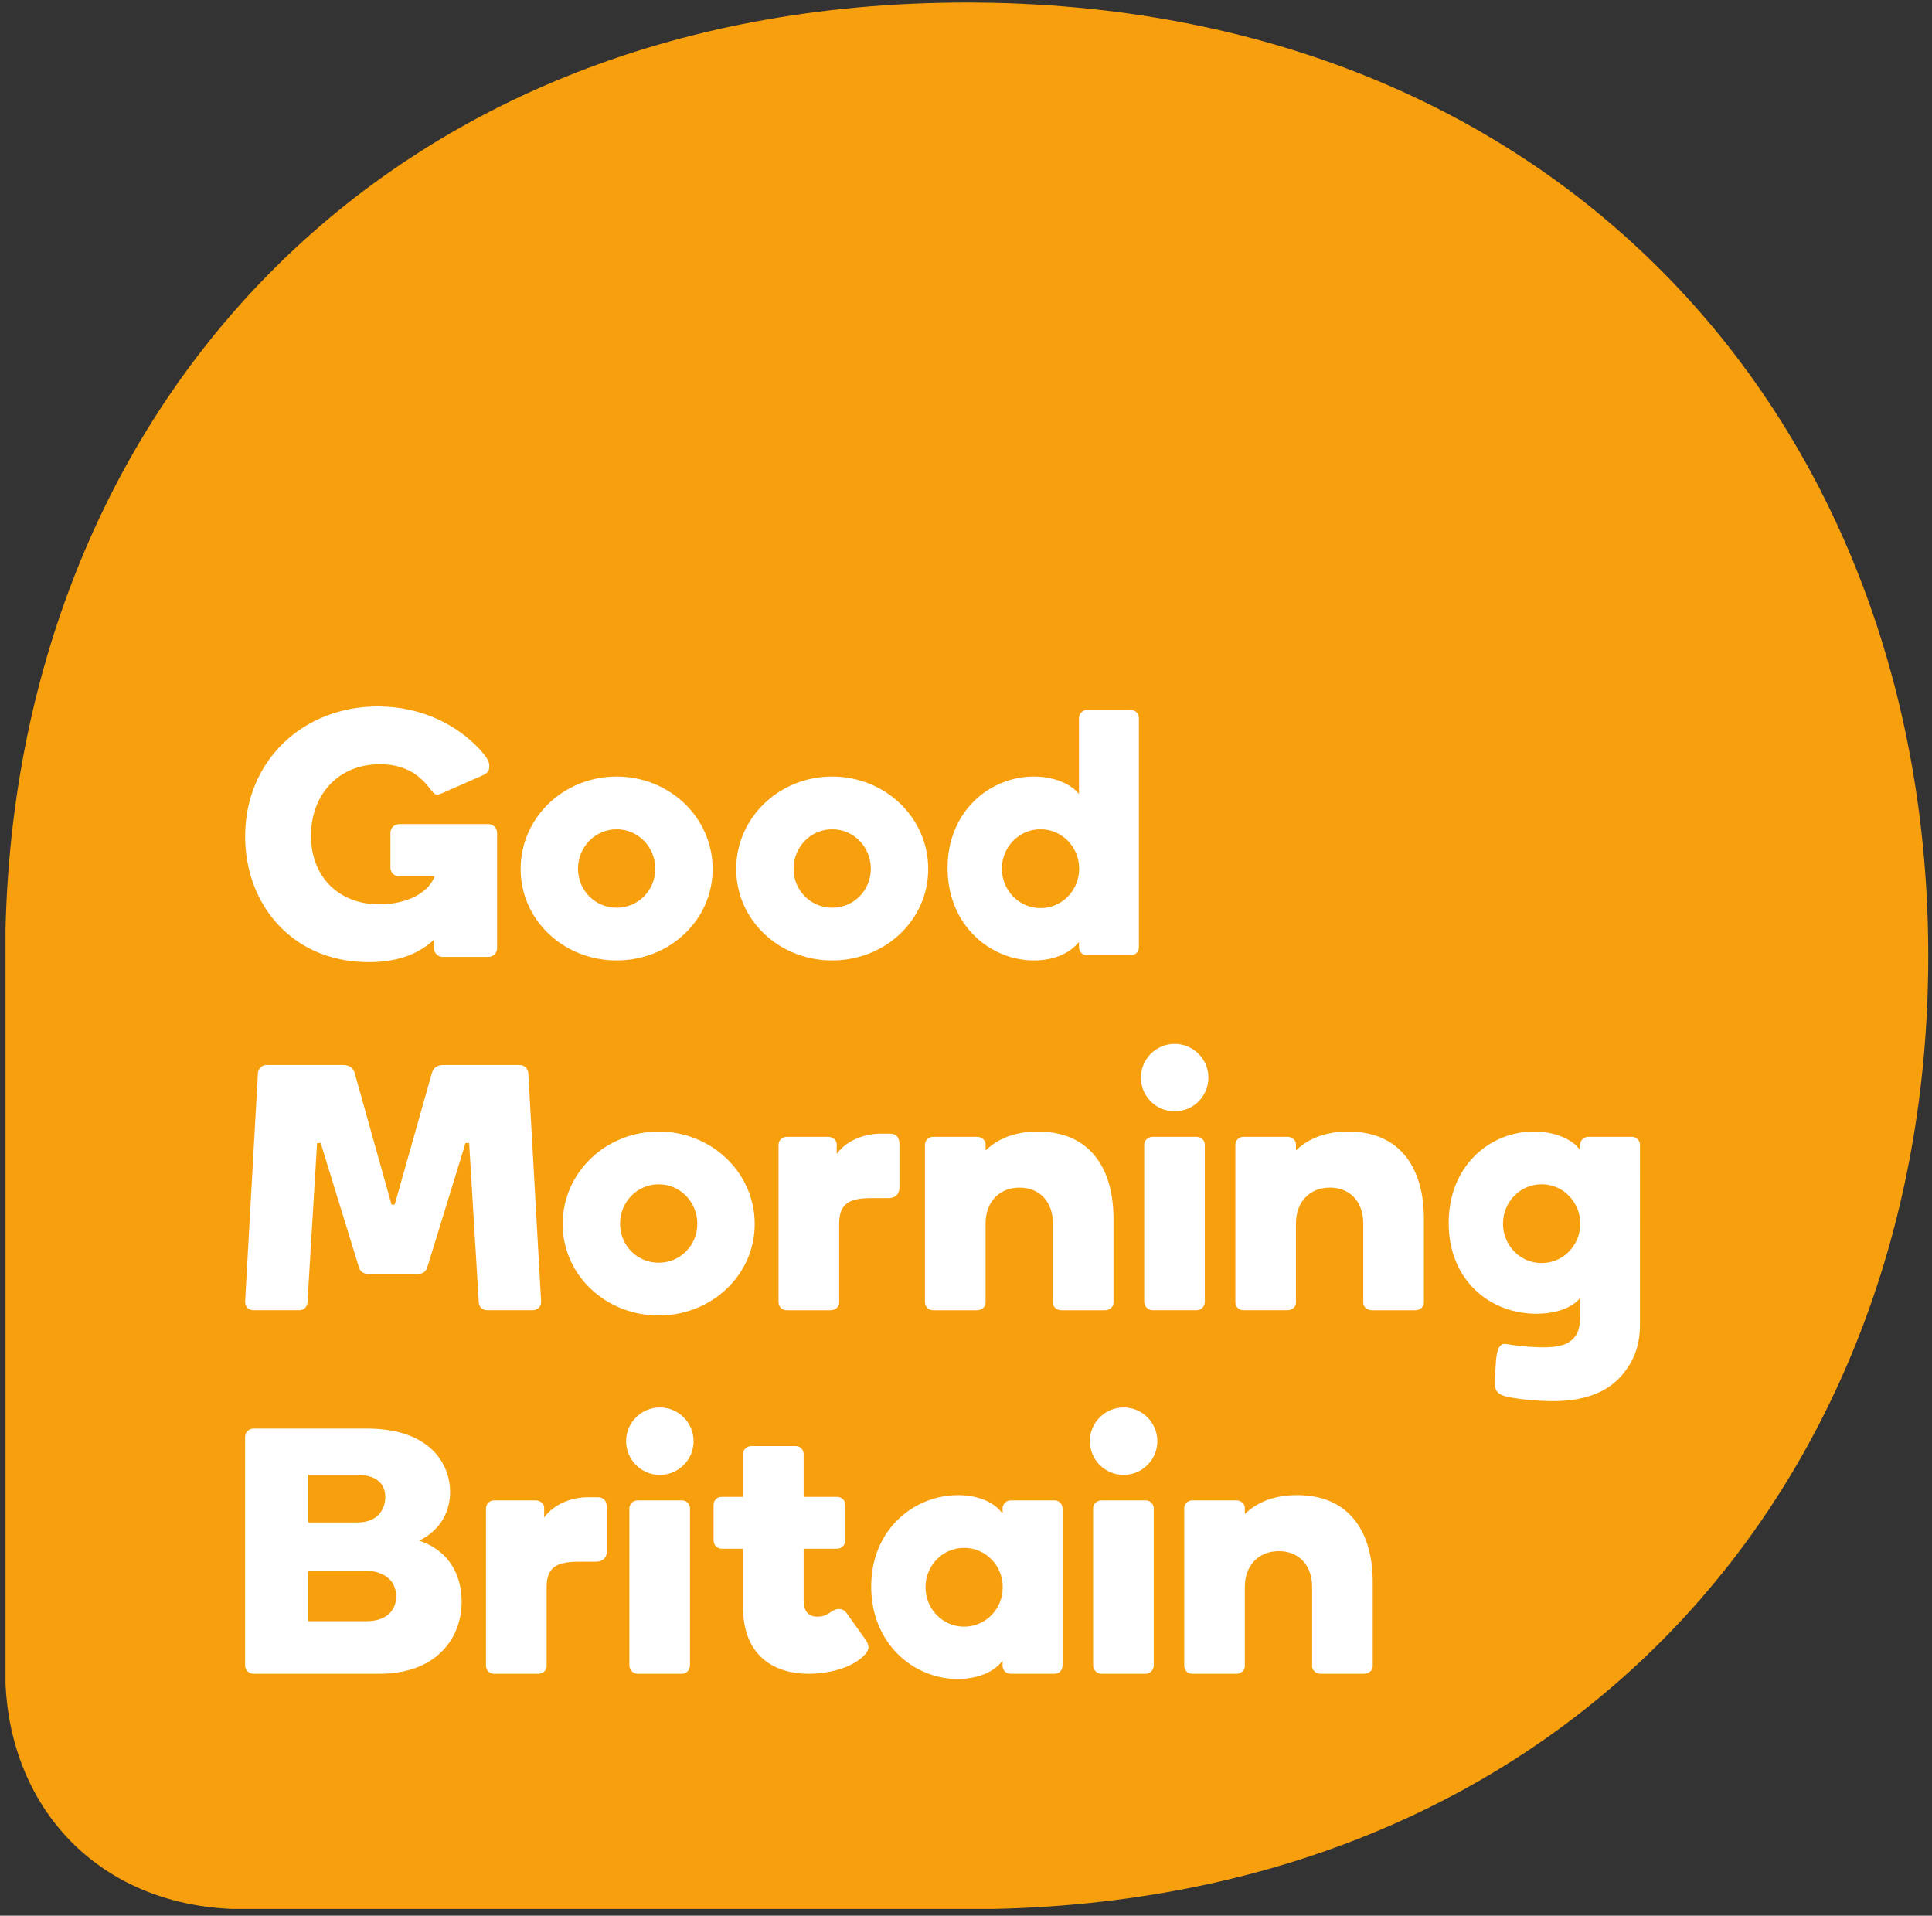 <?xml version="1.0" encoding="UTF-8" standalone="no"?> <svg xmlns:dc="http://purl.org/dc/elements/1.1/" xmlns:cc="http://creativecommons.org/ns#" xmlns:rdf="http://www.w3.org/1999/02/22-rdf-syntax-ns#" xmlns:svg="http://www.w3.org/2000/svg" xmlns="http://www.w3.org/2000/svg" xmlns:sodipodi="http://sodipodi.sourceforge.net/DTD/sodipodi-0.dtd" xmlns:inkscape="http://www.inkscape.org/namespaces/inkscape" id="svg2985" version="1.1" inkscape:version="0.48.2 r9819" width="200" height="198.286" xml:space="preserve" sodipodi:docname="GMB2.svg"><rect width="100%" height="100%" fill="#333333" stroke="none"/><defs id="defs2989"><clipPath id="clipPath3001"><path d="m 11.339,11.339 572.322,0 0,819.322 -572.322,0 0,-819.322 z" id="path3003" inkscape:connector-curvature="0"></path></clipPath><clipPath id="clipPath3021"><path d="m 207.229,85.101 99.54,0 0,-49.7 -99.54,0 0,49.7 z" id="path3023" inkscape:connector-curvature="0"></path></clipPath><clipPath id="clipPath3027"><path d="m 207.229,35.401 99.54,0 0,49.7 -99.54,0 0,-49.7 z" id="path3029" inkscape:connector-curvature="0"></path></clipPath><clipPath id="clipPath3039"><path d="m 328.369,95.101 59.925,0 0,-59.45 -59.925,0 0,59.45 z" id="path3041" inkscape:connector-curvature="0"></path></clipPath><clipPath id="clipPath3045"><path d="m 328.378,94.953 59.808,0 0,-59.293 -59.808,0 0,59.293 z" id="path3047" inkscape:connector-curvature="0"></path></clipPath><clipPath id="clipPath3051"><path d="m 328.369,35.651 59.925,0 0,59.41 -59.925,0 0,-59.41 z" id="path3053" inkscape:connector-curvature="0"></path></clipPath><clipPath id="clipPath3061"><path d="m 328.369,95.101 59.925,0 0,-59.45 -59.925,0 0,59.45 z" id="path3063" inkscape:connector-curvature="0"></path></clipPath><clipPath id="clipPath3067"><path d="m 328.369,35.651 59.925,0 0,59.41 -59.925,0 0,-59.41 z" id="path3069" inkscape:connector-curvature="0"></path></clipPath><clipPath id="clipPath3077"><path d="m 11.339,11.339 572.322,0 0,819.322 -572.322,0 0,-819.322 z" id="path3079" inkscape:connector-curvature="0"></path></clipPath><clipPath id="clipPath3229"><path d="m 226.499,769.701 142.579,0 0,-141.45 -142.579,0 0,141.45 z" id="path3231" inkscape:connector-curvature="0"></path></clipPath><clipPath id="clipPath3235"><path d="m 226.52,769.348 142.302,0 0,-141.076 -142.302,0 0,141.076 z" id="path3237" inkscape:connector-curvature="0"></path></clipPath><clipPath id="clipPath3241"><path d="m 226.499,628.251 142.579,0 0,141.45 -142.579,0 0,-141.45 z" id="path3243" inkscape:connector-curvature="0"></path></clipPath><clipPath id="clipPath3251"><path d="m 226.499,769.701 142.579,0 0,-141.45 -142.579,0 0,141.45 z" id="path3253" inkscape:connector-curvature="0"></path></clipPath><clipPath id="clipPath3257"><path d="m 226.499,628.251 142.579,0 0,141.45 -142.579,0 0,-141.45 z" id="path3259" inkscape:connector-curvature="0"></path></clipPath><clipPath id="clipPath3267"><path d="m 117.399,600.103 360.798,0 0,-270.25 -360.798,0 0,270.25 z" id="path3269" inkscape:connector-curvature="0"></path></clipPath><clipPath id="clipPath3273"><path d="m 117.399,329.853 360.798,0 0,270.168 -360.798,0 0,-270.168 z" id="path3275" inkscape:connector-curvature="0"></path></clipPath></defs><g id="g2993" inkscape:groupmode="layer" inkscape:label="Good Morning Britain 2014" transform="matrix(1.25,0,0,-1.25,-282.65,983.126)"><g id="g2995"></g><g id="g3225" transform="matrix(1.119,0,0,1.119,-26.899,-74.608)"><g id="g3227" clip-path="url(#clipPath3229)"><g id="g3233" clip-path="url(#clipPath3235)"><g id="g3239" clip-path="url(#clipPath3241)"><path d="m 297.661,769.348 c -44.001,0 -71.162,-31.21 -71.163,-70.554 l 0,-53.19 0.005,0 c 0.113,-9.697 6.863,-17.354 17.749,-17.354 l 53.408,0 c 43.994,0 71.16,31.212 71.16,70.543 0,39.345 -27.166,70.555 -71.16,70.555" style="fill:#f89f0e;fill-opacity:1;fill-rule:nonzero;stroke:none" id="path3245" inkscape:connector-curvature="0"></path></g></g></g></g><g id="g3247" transform="matrix(1.119,0,0,1.119,-26.899,-74.608)"><g id="g3249" clip-path="url(#clipPath3251)"><g id="g3255" clip-path="url(#clipPath3257)"><path d="m 253.547,675.248 c -0.44,0 -0.778,0.078 -0.908,0.623 l -2.792,9.079 -0.269,0 -0.709,-11.749 c 0,-0.363 -0.259,-0.623 -0.623,-0.623 l -3.371,0 c -0.363,0 -0.623,0.26 -0.623,0.623 l 0.947,16.901 c 0,0.338 0.284,0.623 0.647,0.623 l 5.601,0 c 0.364,0 0.753,-0.079 0.909,-0.57 l 2.731,-9.759 0.237,0 2.757,9.759 c 0.155,0.492 0.545,0.57 0.908,0.57 l 5.575,0 c 0.365,0 0.649,-0.285 0.649,-0.623 l 0.946,-16.901 c 0,-0.363 -0.259,-0.623 -0.622,-0.623 l -3.372,0 c -0.362,0 -0.622,0.26 -0.622,0.623 l -0.71,11.749 -0.269,0 -2.792,-9.079 c -0.13,-0.545 -0.467,-0.623 -0.908,-0.623 l -3.319,0 z m 86.659,0.819 c -1.602,0 -2.859,1.313 -2.859,2.914 0,1.601 1.257,2.916 2.859,2.916 1.602,0 2.859,-1.315 2.859,-2.916 0,-1.601 -1.258,-2.914 -2.859,-2.914 z m 7.28,8.746 c 0,0.337 -0.258,0.597 -0.595,0.597 l -3.242,0 c -0.312,0 -0.596,-0.26 -0.596,-0.597 l 0,-0.389 c -0.545,0.805 -1.867,1.375 -3.424,1.375 -3.268,0 -6.302,-2.541 -6.302,-6.767 0,-4.224 3.034,-6.714 6.482,-6.714 1.505,0 2.698,0.467 3.244,1.168 l 0,-1.402 c 0,-0.209 -0.011,-0.408 -0.037,-0.592 l -0.003,0 c -0.07,-0.469 -0.226,-0.733 -0.391,-0.937 -0.128,-0.149 -0.289,-0.281 -0.495,-0.402 -0.394,-0.206 -0.957,-0.321 -1.785,-0.321 -0.576,0 -1.572,0.058 -2.296,0.17 -0.199,0.029 -0.448,0.084 -0.599,0.084 -0.324,0 -0.524,-0.366 -0.598,-1.044 -0.049,-0.48 -0.099,-1.438 -0.099,-1.864 0,-0.536 0.172,-0.847 0.946,-1.017 0.848,-0.167 2.172,-0.309 3.343,-0.309 2.293,0 3.915,0.621 4.989,1.779 0.894,0.991 1.456,2.181 1.456,3.862 l 0.002,13.32 z m -20.482,-5.805 c 0,1.581 -0.96,2.644 -2.463,2.644 -1.504,0 -2.517,-1.063 -2.517,-2.644 l 0,-5.885 c 0,-0.311 -0.312,-0.545 -0.621,-0.545 l -3.268,0 c -0.337,0 -0.596,0.26 -0.596,0.595 l 0,11.639 c 0,0.337 0.259,0.597 0.596,0.597 l 3.268,0 c 0.309,0 0.621,-0.234 0.621,-0.545 l 0,-0.465 c 0.779,0.751 1.972,1.4 3.865,1.4 4.047,0 5.602,-2.955 5.602,-6.428 l 0,-6.249 c 0,-0.311 -0.311,-0.545 -0.622,-0.545 l -3.241,0 c -0.313,0 -0.623,0.233 -0.623,0.545 l 0,5.885 z m -12.322,-6.43 -3.268,0 c -0.337,0 -0.622,0.285 -0.622,0.623 l 0,11.612 c 0,0.337 0.285,0.597 0.622,0.597 l 3.268,0 c 0.337,0 0.596,-0.26 0.596,-0.597 l 0,-11.612 c 0,-0.337 -0.26,-0.623 -0.596,-0.623 z m -1.635,19.708 c 1.377,0 2.498,-1.119 2.498,-2.495 0,-1.378 -1.121,-2.498 -2.498,-2.498 -1.377,0 -2.497,1.12 -2.497,2.498 0,1.376 1.12,2.495 2.497,2.495 z m -9.013,-13.279 c 0,1.581 -0.961,2.644 -2.465,2.644 -1.503,0 -2.515,-1.063 -2.515,-2.644 l 0,-5.885 c 0,-0.311 -0.311,-0.545 -0.623,-0.545 l -3.267,0 c -0.336,0 -0.596,0.26 -0.596,0.595 l 0,11.639 c 0,0.337 0.26,0.597 0.596,0.597 l 3.267,0 c 0.312,0 0.623,-0.234 0.623,-0.545 l 0,-0.465 c 0.778,0.751 1.971,1.4 3.864,1.4 4.046,0 5.601,-2.955 5.601,-6.428 l 0,-6.249 c 0,-0.311 -0.31,-0.545 -0.621,-0.545 l -3.242,0 c -0.312,0 -0.622,0.233 -0.622,0.545 l 0,5.885 z m -15.816,-5.885 c 0,-0.311 -0.312,-0.545 -0.625,-0.545 l -3.267,0 c -0.336,0 -0.596,0.26 -0.596,0.595 l 0,11.639 c 0,0.337 0.26,0.597 0.596,0.597 l 3.087,0 c 0.311,0 0.623,-0.234 0.623,-0.545 l 0,-0.724 c 0.778,1.089 2.178,1.503 3.216,1.503 l 0.726,0 c 0.285,0 0.699,-0.104 0.699,-0.779 l 0,-3.187 c 0,-0.7 -0.544,-0.803 -0.803,-0.803 l -1.271,0 c -1.712,0 -2.385,-0.441 -2.385,-1.918 l 0,-5.833 z m -10.499,5.858 c 0,1.6 -1.257,2.915 -2.86,2.915 -1.601,0 -2.858,-1.315 -2.858,-2.915 0,-1.602 1.258,-2.888 2.858,-2.888 1.602,0 2.86,1.286 2.86,2.888 z m 4.247,-0.024 c 0,-3.759 -3.164,-6.766 -7.106,-6.766 -3.943,0 -7.107,3.007 -7.107,6.766 0,3.785 3.164,6.843 7.107,6.843 3.942,0 7.106,-3.058 7.106,-6.843 z m -19.715,29.593 -6.597,0 c -0.362,0 -0.647,-0.287 -0.647,-0.65 l 0,-2.566 c 0,-0.363 0.284,-0.647 0.647,-0.647 l 2.629,0 c -0.596,-1.503 -2.515,-2.075 -4.098,-2.075 -2.93,0 -5.058,1.972 -5.058,5.081 0,2.955 1.946,5.289 5.111,5.289 1.472,0 2.462,-0.515 3.153,-1.189 0.277,-0.27 0.388,-0.428 0.587,-0.669 0.194,-0.234 0.285,-0.389 0.493,-0.389 0.129,0 0.234,0.051 0.364,0.104 l 3.007,1.323 c 0.286,0.129 0.467,0.31 0.467,0.492 0,0.051 0.032,0.187 0.005,0.343 -0.057,0.37 -0.323,0.65 -0.753,1.15 l -0.007,-0.003 c -1.544,1.655 -4.14,3.116 -7.47,3.116 -5.55,0 -9.83,-4.019 -9.83,-9.619 0,-5.002 3.45,-9.305 9.155,-9.305 2.465,0 3.89,0.803 4.823,1.658 l 0,-0.622 c 0,-0.362 0.286,-0.648 0.649,-0.648 l 3.371,0 c 0.363,0 0.649,0.286 0.649,0.648 l 0,8.528 c 0,0.363 -0.286,0.65 -0.649,0.65 z m 40.868,-0.382 c -1.6,0 -2.859,-1.313 -2.859,-2.914 0,-1.601 1.259,-2.916 2.859,-2.916 1.601,0 2.86,1.315 2.86,2.916 0,1.601 -1.26,2.914 -2.86,2.914 z m 3.443,8.827 3.242,0 c 0.337,0 0.596,-0.258 0.596,-0.595 l 0,-16.952 c 0,-0.338 -0.259,-0.598 -0.596,-0.598 l -3.242,0 c -0.337,0 -0.596,0.26 -0.596,0.598 l 0,0.388 c -0.648,-0.804 -1.789,-1.373 -3.32,-1.373 -3.268,0 -6.406,2.619 -6.406,6.843 0,4.226 3.164,6.765 6.379,6.765 1.583,0 2.802,-0.595 3.347,-1.295 l 0,5.624 c 0,0.337 0.284,0.595 0.596,0.595 z m -16.001,-11.743 c 0,1.601 -1.257,2.915 -2.86,2.915 -1.6,0 -2.858,-1.314 -2.858,-2.915 0,-1.601 1.258,-2.886 2.858,-2.886 1.603,0 2.86,1.285 2.86,2.886 z m 4.247,-0.023 c 0,-3.759 -3.165,-6.766 -7.108,-6.766 -3.941,0 -7.105,3.007 -7.105,6.766 0,3.785 3.164,6.842 7.105,6.842 3.942,0 7.108,-3.058 7.108,-6.842 z m -20.201,0.023 c 0,1.601 -1.259,2.915 -2.859,2.915 -1.601,0 -2.859,-1.314 -2.859,-2.915 0,-1.601 1.258,-2.886 2.859,-2.886 1.601,0 2.859,1.285 2.859,2.886 z m 4.247,-0.023 c 0,-3.759 -3.163,-6.766 -7.106,-6.766 -3.942,0 -7.105,3.007 -7.105,6.766 0,3.785 3.163,6.842 7.105,6.842 3.943,0 7.106,-3.058 7.106,-6.842 z m 44.365,-53.123 c 0,1.581 -0.959,2.644 -2.465,2.644 -1.504,0 -2.514,-1.063 -2.514,-2.644 l 0,-5.884 c 0,-0.311 -0.312,-0.546 -0.624,-0.546 l -3.266,0 c -0.338,0 -0.596,0.26 -0.596,0.597 l 0,11.64 c 0,0.337 0.258,0.595 0.596,0.595 l 3.266,0 c 0.312,0 0.624,-0.231 0.624,-0.544 l 0,-0.467 c 0.777,0.753 1.971,1.4 3.864,1.4 4.046,0 5.601,-2.955 5.601,-6.429 l 0,-6.246 c 0,-0.311 -0.31,-0.546 -0.623,-0.546 l -3.241,0 c -0.311,0 -0.622,0.234 -0.622,0.546 l 0,5.884 z m -12.317,-6.43 -3.268,0 c -0.337,0 -0.622,0.285 -0.622,0.624 l 0,11.613 c 0,0.337 0.285,0.595 0.622,0.595 l 3.268,0 c 0.337,0 0.597,-0.258 0.597,-0.595 l 0,-11.613 c 0,-0.339 -0.259,-0.624 -0.597,-0.624 z m -1.635,19.709 c 1.379,0 2.498,-1.119 2.498,-2.496 0,-1.377 -1.12,-2.496 -2.498,-2.496 -1.376,0 -2.497,1.119 -2.497,2.496 0,1.376 1.121,2.496 2.497,2.496 z m -11.8,-10.391 c -1.602,0 -2.86,-1.314 -2.86,-2.914 0,-1.601 1.258,-2.916 2.86,-2.916 1.601,0 2.858,1.314 2.858,2.916 0,1.6 -1.256,2.914 -2.858,2.914 z m 3.441,3.514 3.242,0 c 0.338,0 0.598,-0.258 0.598,-0.595 l 0,-11.64 c 0,-0.338 -0.259,-0.596 -0.598,-0.596 l -3.242,0 c -0.337,0 -0.597,0.258 -0.597,0.596 l 0,0.389 c -0.543,-0.803 -1.789,-1.373 -3.319,-1.373 -3.267,0 -6.405,2.618 -6.405,6.843 0,4.225 3.164,6.765 6.431,6.765 1.53,0 2.749,-0.57 3.293,-1.375 l 0,0.39 c 0,0.337 0.286,0.595 0.597,0.595 z m -19.808,-3.578 -1.583,0 c -0.337,0 -0.596,0.286 -0.596,0.623 l 0,2.618 c 0,0.337 0.26,0.596 0.596,0.596 l 1.583,0 0,3.162 c 0,0.338 0.285,0.597 0.623,0.597 l 3.268,0 c 0.337,0 0.595,-0.259 0.595,-0.597 l 0,-3.162 2.472,0 c 0.337,0 0.622,-0.26 0.622,-0.596 l 0,-2.618 c 0,-0.337 -0.285,-0.623 -0.622,-0.623 l -2.472,0 0,-3.837 c 0,-1.166 0.778,-1.192 1.012,-1.192 0.234,0 0.545,0.026 0.959,0.311 0.259,0.181 0.415,0.258 0.623,0.258 0.129,0 0.388,-0.026 0.571,-0.285 l 1.426,-1.996 c 0.13,-0.181 0.207,-0.388 0.207,-0.544 0,-0.181 -0.104,-0.39 -0.259,-0.545 -0.934,-1.036 -2.802,-1.426 -4.176,-1.426 -2.36,0 -4.849,1.167 -4.849,4.951 l 0,4.303 z m -4.52,-9.255 -3.268,0 c -0.338,0 -0.623,0.285 -0.623,0.624 l 0,11.613 c 0,0.337 0.285,0.595 0.623,0.595 l 3.268,0 c 0.336,0 0.597,-0.258 0.597,-0.595 l 0,-11.613 c 0,-0.339 -0.261,-0.624 -0.597,-0.624 z m -1.634,19.709 c 1.377,0 2.497,-1.119 2.497,-2.496 0,-1.377 -1.12,-2.496 -2.497,-2.496 -1.377,0 -2.497,1.119 -2.497,2.496 0,1.376 1.12,2.496 2.497,2.496 z m -8.379,-19.163 c 0,-0.311 -0.313,-0.546 -0.623,-0.546 l -3.268,0 c -0.336,0 -0.597,0.26 -0.597,0.597 l 0,11.64 c 0,0.337 0.26,0.595 0.597,0.595 l 3.087,0 c 0.311,0 0.622,-0.231 0.622,-0.544 l 0,-0.726 c 0.777,1.089 2.178,1.503 3.215,1.503 l 0.727,0 c 0.284,0 0.699,-0.102 0.699,-0.776 l 0,-3.187 c 0,-0.702 -0.544,-0.807 -0.802,-0.807 l -1.271,0 c -1.711,0 -2.386,-0.438 -2.386,-1.916 l 0,-5.833 z m -13.369,7.076 -4.28,0 0,-3.732 4.28,0 c 1.479,0 2.232,0.752 2.232,1.84 0,1.348 -1.142,1.892 -2.232,1.892 z m -0.648,7.096 -3.632,0 0,-3.519 3.632,0 c 1.581,0 2.075,1.029 2.075,1.886 0,0.802 -0.466,1.633 -2.075,1.633 z m 1.634,-14.718 -9.284,0 c -0.363,0 -0.649,0.26 -0.649,0.624 l 0,16.901 c 0,0.336 0.233,0.621 0.649,0.621 l 8.376,0 c 4.721,0 6.147,-2.67 6.147,-4.691 0,-1.296 -0.571,-2.748 -2.283,-3.603 2.516,-0.855 3.137,-2.93 3.137,-4.51 0,-2.696 -1.841,-5.342 -6.094,-5.342" style="fill:#ffffff;fill-opacity:1;fill-rule:nonzero;stroke:none" id="path3261" inkscape:connector-curvature="0"></path></g></g></g></g></svg> 